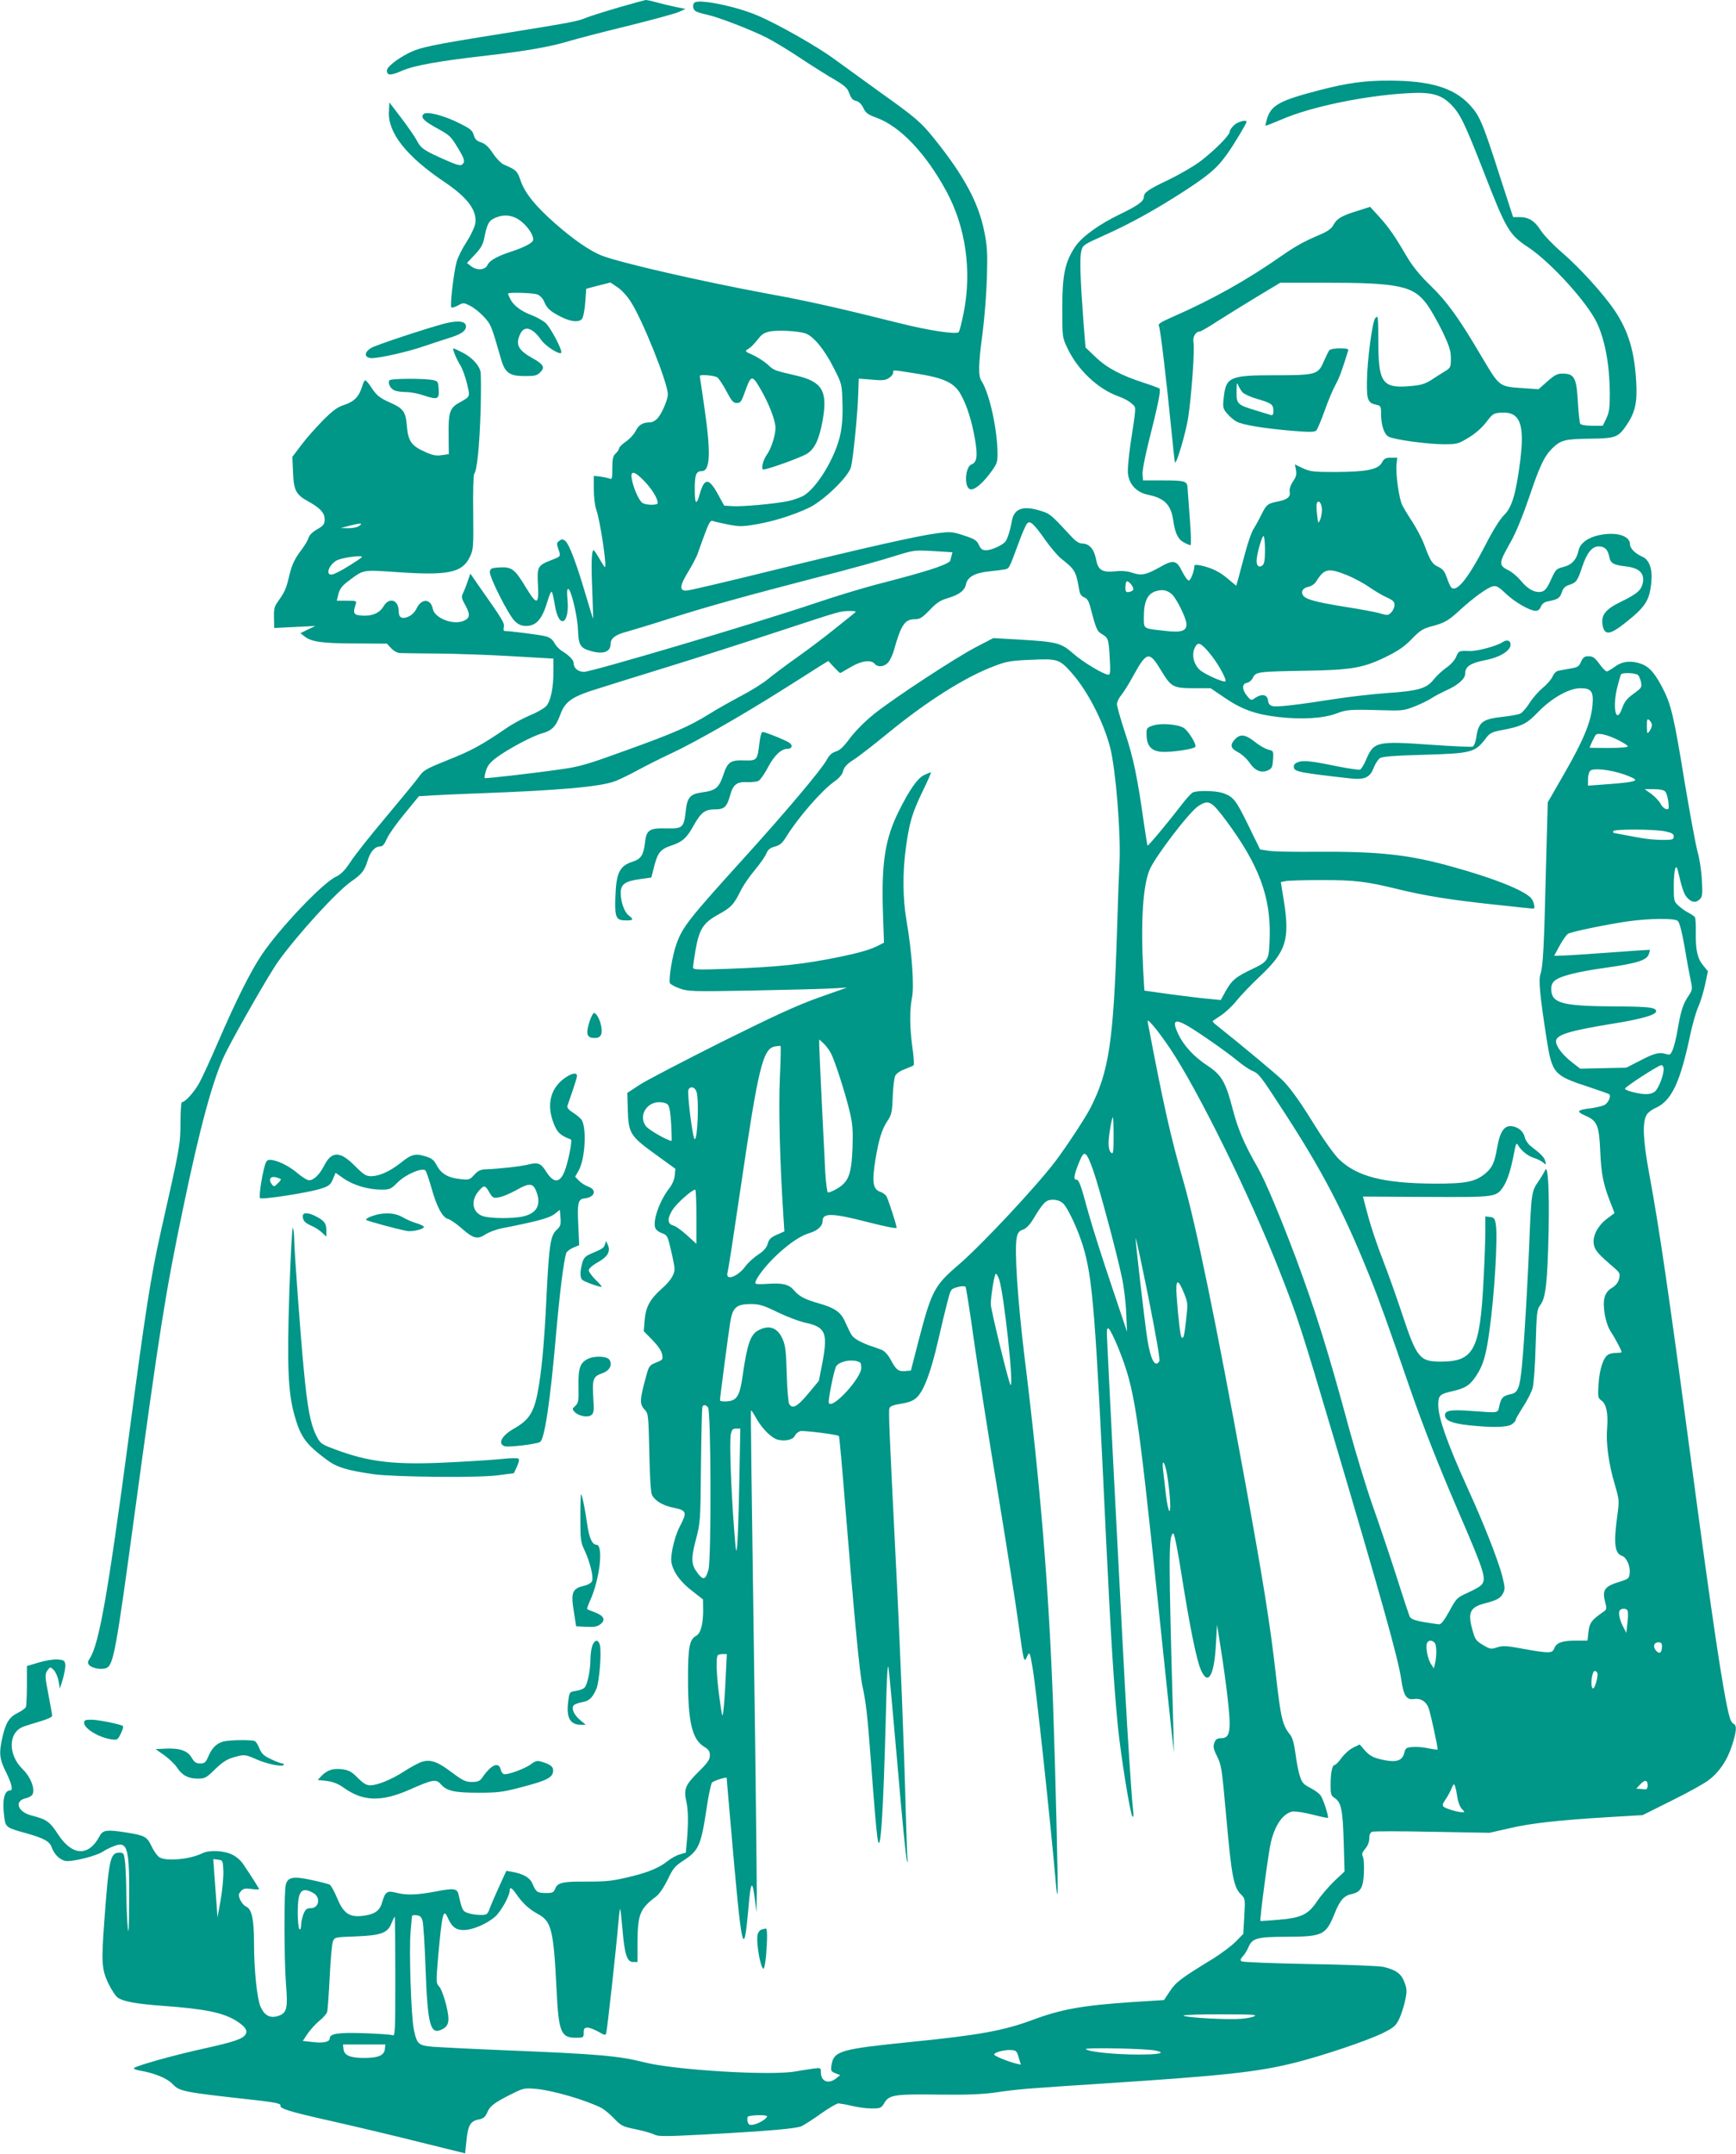 <?xml version="1.0" standalone="no"?>
<!DOCTYPE svg PUBLIC "-//W3C//DTD SVG 20010904//EN"
 "http://www.w3.org/TR/2001/REC-SVG-20010904/DTD/svg10.dtd">
<svg version="1.0" xmlns="http://www.w3.org/2000/svg"
 width="1032pt" height="1280pt" viewBox="0 0 1032 1280"
 preserveAspectRatio="xMidYMid meet">
<g transform="translate(0,1280) scale(0.1,-0.1)"
fill="#009688" stroke="none">
<path d="M3675 12755 c-82 -24 -166 -51 -187 -59 -53 -23 -87 -29 -503 -96
-415 -66 -487 -81 -555 -115 -71 -36 -130 -83 -130 -104 0 -31 23 -31 91 -1
71 31 215 57 504 90 227 26 377 52 485 85 47 14 203 55 348 90 145 36 282 73
305 83 l42 19 -60 12 c-33 7 -83 19 -112 27 -28 8 -57 14 -65 14 -7 -1 -80
-21 -163 -45z"/>
<path d="M4128 12784 c-14 -14 -8 -43 10 -52 9 -5 40 -14 68 -20 64 -14 257
-88 352 -136 39 -20 133 -76 207 -126 74 -49 165 -106 201 -126 42 -24 69 -46
76 -63 19 -48 25 -56 49 -61 15 -4 31 -20 41 -41 14 -30 27 -40 77 -58 141
-51 294 -211 416 -436 116 -213 153 -473 104 -723 -12 -59 -25 -111 -30 -116
-14 -15 -180 10 -354 54 -360 90 -542 131 -778 174 -400 74 -878 184 -990 227
-69 27 -169 96 -277 191 -119 105 -179 180 -205 254 -20 59 -26 64 -100 96
-16 7 -45 37 -65 67 -25 38 -46 57 -70 65 -26 8 -37 19 -44 44 -8 28 -21 38
-90 72 -91 45 -190 70 -208 52 -19 -19 0 -40 76 -82 83 -46 84 -47 132 -126
37 -62 40 -76 21 -92 -9 -8 -33 -2 -87 22 -138 60 -158 74 -181 119 -12 23
-54 84 -93 135 l-71 93 -3 -55 c-7 -125 105 -266 328 -416 141 -95 198 -172
185 -250 -4 -22 -27 -70 -51 -107 -25 -38 -51 -90 -59 -117 -17 -58 -41 -263
-32 -273 4 -3 22 2 40 12 32 17 34 17 73 -3 22 -11 59 -41 81 -65 42 -46 44
-51 100 -246 24 -87 51 -106 143 -106 59 0 73 3 92 23 29 28 19 47 -44 82 -87
48 -105 82 -76 144 24 54 73 40 125 -34 26 -37 107 -89 119 -77 11 11 -64 153
-94 179 -17 14 -53 34 -79 44 -61 22 -109 57 -128 94 -8 16 -15 31 -15 35 0 9
148 5 175 -5 15 -6 32 -24 40 -43 17 -40 36 -58 102 -91 59 -29 104 -33 123
-11 7 9 16 52 19 97 l6 82 72 19 72 18 40 -27 c23 -14 58 -52 78 -83 69 -103
223 -486 223 -554 0 -33 -36 -116 -62 -144 -12 -13 -31 -23 -42 -23 -44 0 -68
-14 -86 -49 -10 -21 -37 -50 -59 -65 -23 -16 -41 -34 -41 -41 0 -6 -9 -20 -20
-30 -16 -15 -20 -31 -20 -88 0 -62 -2 -68 -17 -61 -10 4 -35 9 -55 12 l-38 4
0 -80 c0 -45 6 -98 15 -122 23 -65 64 -340 51 -340 -3 0 -17 22 -33 50 -15 27
-31 50 -34 50 -13 0 -15 -85 -8 -245 3 -88 6 -161 5 -162 -1 -1 -21 64 -45
145 -54 183 -96 294 -119 316 -16 13 -21 14 -37 2 -16 -11 -16 -17 -7 -46 17
-47 17 -46 -34 -66 -88 -34 -92 -40 -86 -149 6 -122 -6 -124 -73 -14 -64 106
-83 121 -154 117 -49 -3 -56 -6 -59 -26 -4 -30 112 -260 149 -294 21 -20 40
-28 67 -28 61 1 95 40 127 148 10 34 21 59 25 55 4 -4 12 -39 18 -77 24 -152
91 -117 75 39 -4 35 -2 55 5 55 16 0 55 -159 58 -244 3 -89 14 -107 73 -124
76 -23 121 -7 121 42 0 33 30 55 97 72 32 9 155 46 273 84 201 64 439 130 825
230 247 63 411 109 515 142 91 28 100 29 208 23 l114 -7 -7 -27 c-4 -14 -7
-27 -8 -27 -36 -28 -147 -63 -442 -139 -77 -20 -239 -69 -360 -110 -368 -124
-1329 -408 -1374 -408 -36 1 -61 23 -61 53 0 18 -28 46 -72 73 -15 10 -34 30
-43 47 -10 20 -27 32 -53 39 -31 8 -209 31 -242 31 -6 0 -8 10 -5 23 6 23 -8
46 -145 240 l-54 78 -17 -49 c-9 -27 -22 -59 -28 -70 -9 -18 -7 -30 16 -70 30
-55 27 -77 -14 -93 -63 -24 -169 18 -180 72 -12 62 -67 64 -96 4 -11 -23 -29
-41 -50 -50 -38 -16 -57 -5 -57 32 0 69 -57 87 -91 28 -24 -40 -71 -59 -134
-53 -42 3 -48 15 -31 66 7 21 5 22 -52 22 l-60 0 10 41 c9 31 22 49 62 78 89
67 79 65 286 51 303 -21 387 -4 432 88 22 45 23 55 21 266 -2 121 1 224 6 230
17 21 31 161 38 372 3 116 3 222 -1 237 -9 39 -53 85 -107 112 -27 14 -51 25
-53 25 -9 0 17 -64 40 -100 12 -19 30 -68 40 -109 19 -82 21 -76 -44 -113 -58
-31 -67 -59 -65 -190 l1 -117 -42 -6 c-32 -5 -54 -1 -96 18 -84 37 -103 64
-111 152 -7 88 -20 107 -99 142 -64 28 -84 45 -116 96 -14 20 -28 37 -33 37
-4 0 -13 -17 -19 -39 -18 -58 -47 -88 -105 -107 -41 -13 -69 -34 -128 -93 -41
-42 -99 -107 -128 -146 l-53 -70 4 -92 c4 -107 17 -133 91 -173 70 -39 97 -68
97 -106 0 -29 -6 -37 -45 -60 -28 -16 -47 -35 -51 -51 -4 -14 -22 -44 -40 -68
-45 -60 -59 -89 -78 -171 -16 -66 -24 -83 -68 -145 -18 -26 -21 -42 -19 -107
l1 -44 123 6 122 6 -45 -21 -44 -22 23 -18 c41 -33 100 -42 298 -43 l193 -1
25 -27 c15 -16 37 -29 53 -29 15 -1 117 -2 227 -3 110 -1 309 -8 443 -16 l242
-14 0 -77 c0 -95 -15 -170 -41 -203 -10 -13 -54 -39 -96 -56 -43 -18 -108 -53
-145 -79 -145 -99 -207 -133 -344 -187 -129 -52 -146 -61 -172 -98 -16 -23
-105 -131 -197 -241 -93 -110 -188 -230 -212 -268 -34 -51 -55 -72 -87 -88
-78 -36 -337 -309 -440 -463 -67 -100 -153 -272 -258 -515 -44 -102 -95 -214
-114 -248 -31 -55 -83 -113 -103 -113 -4 0 -8 -55 -8 -122 -1 -132 -2 -139
-117 -648 -59 -264 -90 -459 -191 -1224 -125 -938 -176 -1227 -232 -1313 -12
-18 -13 -26 -3 -38 17 -20 77 -30 104 -17 40 18 57 110 161 877 155 1141 187
1343 291 1843 103 498 183 791 256 936 69 137 264 476 311 541 118 164 351
419 437 478 61 42 77 63 96 124 16 53 43 83 77 83 12 0 24 15 37 46 11 25 58
92 105 148 l85 104 97 6 c54 3 168 8 253 11 489 18 728 39 818 73 28 11 90 41
139 68 48 26 138 71 198 99 133 62 410 220 640 365 94 59 197 124 229 145 l60
37 33 -36 c19 -20 36 -36 37 -36 2 0 30 16 62 35 63 38 122 46 144 20 18 -22
56 -18 79 7 11 12 28 46 36 77 41 146 64 181 122 181 32 0 44 8 89 54 41 43
63 58 107 71 69 20 103 46 110 85 9 41 54 66 135 74 37 4 79 9 94 12 28 6 26
2 84 159 20 55 42 106 50 114 18 19 39 0 110 -101 30 -42 70 -89 89 -105 86
-68 91 -76 110 -186 4 -27 13 -40 30 -47 17 -6 27 -22 35 -52 35 -134 41 -149
70 -166 38 -22 41 -29 47 -144 5 -75 3 -98 -7 -98 -27 0 -154 76 -210 126 -71
63 -97 70 -320 83 l-155 9 -100 -52 c-122 -63 -487 -302 -609 -399 -54 -44
-109 -99 -142 -142 -38 -52 -61 -74 -85 -81 -23 -7 -39 -21 -54 -49 -28 -54
-245 -311 -475 -565 -347 -383 -384 -429 -420 -534 -23 -63 -46 -206 -38 -228
3 -7 29 -22 58 -32 49 -18 76 -19 414 -13 198 4 411 9 471 12 l110 6 -167 -59
c-129 -46 -262 -107 -580 -265 -227 -114 -446 -228 -486 -254 l-73 -48 3 -100
c4 -140 14 -156 163 -264 l120 -87 -4 -39 c-2 -24 -14 -53 -31 -75 -56 -71
-98 -185 -86 -233 3 -14 18 -27 40 -35 33 -12 35 -16 55 -103 12 -50 21 -99
21 -110 0 -34 -27 -75 -79 -120 -68 -61 -92 -106 -99 -185 l-5 -65 51 -52 c32
-33 54 -64 58 -85 6 -31 5 -33 -35 -49 -37 -15 -43 -21 -56 -67 -43 -156 -45
-179 -12 -214 21 -23 22 -32 27 -255 3 -159 9 -239 17 -254 21 -35 65 -61 131
-74 73 -15 77 -27 36 -105 -28 -50 -53 -146 -54 -200 0 -57 45 -127 120 -185
l69 -54 1 -65 c0 -82 -15 -137 -41 -151 -40 -21 -49 -67 -49 -253 0 -260 24
-362 95 -406 28 -17 35 -28 35 -52 0 -25 -13 -44 -69 -99 -76 -75 -87 -102
-72 -170 12 -51 14 -126 5 -232 l-7 -77 -35 -10 c-19 -5 -52 -23 -73 -40 -48
-38 -110 -65 -207 -89 -122 -30 -150 -33 -280 -33 -137 1 -168 -6 -182 -43 -8
-21 -16 -25 -52 -25 -53 0 -62 6 -81 52 -16 39 -52 61 -122 74 l-35 6 -38 -83
c-21 -46 -47 -105 -57 -131 -17 -47 -19 -48 -60 -48 -23 0 -56 5 -73 11 -32
11 -35 17 -56 110 -8 37 -29 39 -137 18 -112 -21 -173 -23 -234 -7 -54 14 -65
6 -84 -59 -14 -50 -46 -71 -119 -79 -76 -8 -110 16 -147 104 -17 41 -37 77
-45 82 -8 4 -58 17 -110 28 -106 23 -139 17 -151 -28 -11 -38 -10 -449 1 -590
12 -146 5 -173 -45 -190 -49 -16 -82 1 -106 54 -21 49 -39 217 -39 383 0 135
-13 197 -46 212 -21 9 -44 46 -44 71 0 5 7 16 16 25 12 12 27 14 60 9 24 -3
44 -4 44 -1 0 5 -44 75 -95 150 -15 22 -43 46 -68 57 -49 23 -136 26 -175 6
-73 -36 -215 -49 -255 -23 -12 8 -33 37 -46 65 -27 57 -39 64 -151 82 -115 18
-139 15 -158 -22 -66 -124 -164 -118 -249 14 -47 72 -66 86 -156 109 -82 21
-104 86 -35 102 22 5 40 16 43 27 12 37 -15 102 -60 146 -88 85 -87 217 2 252
15 6 61 20 101 32 39 11 72 26 72 33 0 7 -9 58 -20 115 -24 123 -24 133 -6
158 15 19 15 19 36 -1 11 -12 24 -41 28 -65 l8 -45 18 58 c9 33 16 71 14 85
-3 24 -8 27 -45 30 -23 2 -74 -6 -113 -18 l-70 -21 0 -114 c0 -62 -3 -120 -6
-129 -3 -8 -25 -24 -48 -35 -50 -25 -71 -57 -91 -142 -22 -97 -19 -131 20
-209 34 -68 44 -110 26 -110 -37 0 -49 -59 -35 -164 8 -55 14 -59 128 -90 107
-30 142 -49 154 -86 16 -45 56 -80 92 -80 53 0 173 32 210 55 19 13 52 29 73
36 76 27 87 -16 85 -326 -1 -156 -3 -209 -8 -165 -4 36 -8 124 -9 196 0 72 -4
159 -7 193 -7 59 -8 61 -35 61 -53 0 -62 -37 -89 -409 -18 -242 -15 -286 24
-368 19 -39 45 -78 58 -86 35 -22 109 -36 263 -47 256 -19 359 -40 439 -89 52
-33 69 -56 57 -79 -15 -28 -66 -46 -252 -87 -174 -38 -398 -101 -412 -115 -5
-4 10 -11 34 -15 88 -15 163 -46 195 -80 42 -44 60 -48 487 -95 123 -14 158
-21 154 -33 -5 -18 57 -37 298 -91 138 -31 374 -87 525 -125 l275 -68 8 76 c9
91 24 116 72 125 29 6 39 14 51 41 16 39 42 59 144 110 72 36 77 37 148 31 98
-9 291 -65 385 -112 18 -9 52 -37 77 -63 42 -44 51 -49 130 -65 47 -10 97 -24
111 -32 22 -11 68 -11 295 1 389 21 544 35 578 49 17 8 69 41 116 75 47 33 94
61 105 61 11 -1 47 -7 80 -15 33 -8 85 -15 117 -15 53 0 57 2 76 34 28 47 63
52 334 48 150 -2 248 2 320 12 153 22 174 23 678 56 689 45 890 67 1105 121
162 40 435 132 526 177 64 32 77 43 96 82 12 25 28 74 36 110 12 58 11 70 -4
110 -19 51 -51 74 -125 91 -27 6 -224 14 -439 17 -214 4 -396 11 -403 16 -11
6 -9 12 6 30 11 11 27 37 35 57 21 50 53 59 221 59 221 1 238 9 291 141 31 77
55 104 101 113 53 12 68 38 72 126 2 43 -1 86 -6 96 -8 14 -5 25 14 47 15 18
24 41 24 62 0 22 6 35 17 39 10 4 171 4 358 0 l340 -6 114 26 c129 31 297 49
591 67 l205 12 170 85 c94 46 191 100 217 119 66 48 116 121 144 209 28 86 30
122 9 130 -8 3 -19 22 -24 43 -36 132 -103 582 -226 1506 -133 999 -190 1391
-251 1720 -37 201 -42 307 -14 352 8 12 31 30 53 39 95 43 147 155 207 444 13
58 33 128 45 155 13 28 31 87 41 132 l17 81 -26 32 c-36 42 -47 92 -46 192 1
47 -1 90 -5 97 -4 6 -22 18 -39 27 -18 9 -44 28 -59 42 -27 24 -28 30 -28 116
0 97 13 143 25 90 24 -104 36 -139 56 -160 26 -28 51 -31 75 -7 14 14 16 31
11 112 -2 53 -14 130 -26 171 -11 41 -45 226 -76 410 -65 400 -81 467 -137
572 -49 91 -81 123 -141 139 -54 14 -99 6 -140 -25 -19 -14 -39 -26 -45 -26
-6 0 -24 17 -39 38 -35 47 -42 52 -74 52 -19 0 -29 -8 -40 -32 -12 -29 -21
-34 -64 -41 -27 -5 -60 -11 -71 -13 -12 -2 -27 -17 -34 -34 -7 -16 -32 -46
-57 -66 -25 -21 -61 -61 -79 -90 -19 -30 -43 -58 -55 -64 -11 -6 -59 -15 -106
-20 -120 -13 -144 -31 -157 -123 -4 -27 -14 -51 -21 -54 -8 -3 -119 2 -248 11
-326 23 -340 19 -387 -91 -12 -28 -28 -54 -35 -57 -7 -2 -64 6 -126 18 -165
34 -211 39 -242 27 -21 -8 -28 -17 -25 -33 3 -24 42 -31 335 -64 86 -9 117 5
139 63 10 25 27 51 38 58 15 9 89 15 244 19 307 9 320 12 390 105 18 23 35 32
80 40 131 25 156 37 228 112 82 83 182 139 250 139 64 0 78 -19 71 -100 -8
-98 -54 -210 -166 -404 l-100 -174 -11 -403 c-11 -458 -17 -571 -32 -616 -13
-35 -4 -129 37 -392 32 -201 42 -213 251 -281 63 -21 117 -40 121 -43 12 -13
-8 -54 -31 -65 -14 -6 -49 -14 -78 -18 -83 -10 -90 -19 -36 -43 73 -31 84 -57
91 -214 6 -135 18 -195 61 -304 l24 -62 -44 -33 c-56 -42 -89 -105 -79 -154 6
-35 27 -58 124 -141 30 -26 33 -33 26 -62 -5 -22 -18 -39 -40 -53 -47 -27 -59
-70 -46 -154 6 -39 20 -82 34 -103 25 -38 67 -116 67 -126 0 -3 -14 -5 -31 -5
-17 0 -38 -4 -48 -10 -29 -15 -53 -88 -58 -176 -5 -75 -4 -82 17 -97 29 -20
41 -77 34 -163 -8 -89 9 -213 45 -334 27 -93 28 -97 15 -190 -22 -163 -15
-222 28 -236 26 -8 50 -59 46 -101 -3 -34 -5 -36 -66 -55 -81 -25 -98 -47 -81
-114 12 -45 11 -49 -10 -63 -69 -48 -82 -65 -88 -118 l-6 -53 -68 0 c-83 0
-116 -12 -129 -45 -12 -31 -27 -32 -183 -4 -102 19 -124 20 -157 9 -36 -12
-42 -11 -84 14 -39 23 -47 33 -60 80 -33 111 -19 144 69 167 71 18 96 31 110
60 13 24 12 36 -4 101 -25 96 -109 311 -206 523 -121 267 -175 419 -175 496 0
54 9 64 74 79 86 19 113 36 151 93 42 63 59 120 79 267 30 208 51 566 38 635
-6 34 -11 40 -35 43 l-27 3 0 -89 c0 -49 -5 -181 -11 -292 -21 -413 -57 -481
-253 -482 -127 0 -144 22 -231 284 -30 91 -81 235 -114 320 -33 84 -73 203
-89 265 l-30 112 376 -2 c417 -2 416 -2 459 61 24 36 45 101 64 202 10 54 14
61 23 45 19 -33 57 -64 94 -76 21 -6 45 -19 56 -28 18 -15 18 -15 12 9 -7 24
-22 39 -85 88 -16 12 -32 35 -36 51 -7 32 -29 55 -62 65 -56 17 -85 -19 -104
-130 -14 -82 -28 -113 -68 -147 -61 -51 -119 -62 -311 -61 -297 2 -455 43
-560 145 -25 24 -84 105 -130 179 -96 155 -148 229 -199 284 -28 30 -249 214
-405 338 -11 9 -19 18 -16 21 3 2 27 18 53 36 26 18 66 56 88 84 23 29 85 94
139 145 155 146 178 217 143 444 l-19 116 29 6 c16 3 113 6 216 6 195 0 263
-8 451 -54 163 -40 315 -64 567 -91 128 -14 235 -25 238 -25 15 0 2 49 -17 67
-51 47 -220 114 -450 178 -270 77 -447 96 -838 93 -118 -1 -238 1 -267 6 l-52
8 -69 141 c-74 152 -89 171 -149 193 -45 16 -156 18 -183 4 -10 -6 -40 -38
-66 -73 -72 -94 -198 -246 -202 -242 -2 1 -12 65 -23 141 -37 263 -61 379
-110 527 -27 82 -49 159 -49 172 0 13 11 37 25 53 14 17 46 68 71 114 82 149
96 151 168 31 59 -97 70 -103 201 -103 l92 0 84 -57 c103 -70 183 -98 318
-114 140 -16 270 -8 346 21 62 24 82 25 290 19 102 -3 115 -1 180 25 39 16 82
37 97 48 15 10 53 30 85 45 70 31 113 69 113 99 0 43 30 63 119 81 89 17 151
56 151 93 0 25 -24 31 -49 13 -33 -22 -151 -54 -196 -52 -61 3 -64 1 -79 -35
-8 -19 -33 -47 -58 -64 -23 -16 -58 -48 -76 -71 -42 -53 -91 -67 -282 -80 -80
-6 -217 -21 -305 -35 -224 -35 -343 -49 -370 -42 -17 4 -25 14 -27 34 -4 34
-35 41 -74 16 -26 -18 -27 -18 -50 10 -31 36 -32 73 -2 78 13 2 29 15 36 30
17 36 29 37 307 42 276 4 349 16 485 83 72 35 109 61 152 105 48 50 67 62 115
75 78 20 105 35 171 97 81 74 163 133 194 141 23 6 35 0 80 -43 55 -52 143
-102 178 -102 13 0 24 9 30 25 6 15 20 27 37 30 64 13 76 20 87 54 8 25 20 37
41 44 46 15 52 23 80 106 28 85 59 124 99 124 35 0 54 -19 62 -59 8 -42 24
-51 100 -60 77 -9 109 -39 101 -92 -8 -48 -31 -69 -129 -117 -96 -46 -123 -82
-110 -145 12 -57 44 -52 133 18 123 98 145 133 156 245 7 77 -13 131 -54 149
-42 18 -73 49 -73 73 0 52 -82 76 -183 55 -65 -13 -113 -48 -122 -88 -12 -57
-40 -88 -90 -101 -44 -11 -47 -15 -75 -76 -22 -49 -35 -66 -55 -71 -38 -9 -81
13 -122 63 -20 24 -53 53 -74 63 -62 32 -61 41 12 170 30 53 71 153 109 264
63 187 89 242 136 290 52 51 75 57 223 59 155 2 170 7 220 80 51 75 65 134 58
255 -10 184 -47 305 -127 425 -68 101 -211 258 -317 349 -50 43 -105 100 -123
128 -37 58 -72 80 -127 80 l-38 0 -74 228 c-109 340 -125 377 -188 443 -93 98
-232 139 -468 140 -149 1 -252 -13 -422 -57 -235 -61 -286 -88 -311 -170 -6
-21 -10 -39 -9 -41 2 -1 46 16 98 38 169 74 492 141 744 155 143 9 202 -7 262
-68 54 -55 81 -112 191 -393 136 -350 153 -379 265 -453 135 -89 356 -332 412
-454 48 -105 74 -252 75 -417 0 -86 -4 -112 -21 -148 l-21 -43 -63 0 c-38 0
-67 5 -71 12 -4 6 -10 64 -14 129 -8 145 -21 169 -92 169 -30 0 -47 -9 -89
-46 l-53 -47 -85 6 c-151 10 -144 5 -251 184 -139 236 -206 328 -305 425 -63
60 -106 114 -140 170 -75 129 -110 178 -167 241 l-53 58 -78 -25 c-92 -28
-121 -46 -141 -84 -10 -20 -34 -37 -78 -56 -93 -39 -145 -68 -223 -122 -208
-146 -415 -262 -647 -364 -82 -36 -96 -45 -88 -59 8 -17 42 -297 76 -641 9
-91 17 -166 19 -168 10 -10 66 183 79 270 20 136 39 403 31 444 -6 32 13 64
37 64 6 0 52 26 102 59 50 32 155 97 234 145 l143 86 258 0 c447 0 533 -18
614 -129 23 -31 64 -104 92 -161 41 -86 50 -115 50 -159 0 -52 -2 -57 -33 -76
-18 -11 -55 -34 -82 -52 -41 -26 -63 -32 -133 -38 -154 -13 -181 22 -183 235
-1 189 -1 187 -18 170 -18 -19 -49 -253 -50 -381 -1 -106 6 -124 55 -134 27
-6 29 -10 29 -53 0 -66 17 -120 43 -136 29 -18 231 -46 332 -46 75 0 84 2 145
39 40 24 80 59 105 92 39 51 44 54 91 57 110 6 139 -67 111 -288 -25 -195 -49
-276 -96 -321 -23 -23 -66 -90 -109 -175 -105 -203 -173 -287 -205 -255 -5 5
-17 32 -26 58 -13 37 -23 51 -50 64 -37 17 -48 34 -85 134 -14 37 -46 97 -70
134 -24 36 -51 81 -60 99 -19 37 -40 185 -34 243 l4 39 -38 0 c-31 0 -40 -5
-53 -29 -21 -41 -92 -55 -275 -56 -130 0 -150 2 -194 22 l-48 23 6 -33 c5 -26
1 -42 -18 -69 -15 -22 -22 -45 -19 -60 6 -31 -15 -48 -74 -59 -57 -11 -66 -19
-94 -77 -13 -26 -33 -63 -45 -82 -13 -19 -37 -87 -53 -150 -17 -63 -36 -132
-41 -153 l-11 -38 -49 41 c-51 43 -94 64 -159 79 -29 6 -41 6 -41 -3 0 -29
-22 -86 -33 -86 -7 0 -25 25 -40 55 -32 67 -53 70 -133 24 -80 -45 -109 -51
-162 -33 -30 10 -63 13 -101 9 -80 -8 -103 6 -116 74 -11 58 -40 91 -82 91
-16 0 -37 13 -57 34 -129 139 -132 142 -185 159 -109 35 -163 16 -176 -60 -9
-53 -26 -106 -38 -121 -17 -22 -84 -52 -115 -52 -22 0 -31 7 -43 32 -12 27
-25 35 -89 56 -70 23 -80 23 -160 13 -115 -15 -444 -89 -999 -226 -255 -63
-477 -115 -492 -115 -42 0 -38 31 15 117 24 40 50 89 56 110 7 21 26 73 42
116 24 64 33 77 46 71 10 -4 50 -13 91 -21 66 -13 85 -13 165 1 106 18 223 55
316 99 88 43 234 184 249 242 13 50 40 322 43 437 l3 88 77 -6 c63 -6 82 -4
103 10 14 9 25 23 25 31 0 18 -14 19 138 -5 165 -26 226 -55 264 -125 36 -64
65 -156 84 -265 17 -99 12 -138 -21 -150 -37 -14 -45 -133 -9 -147 23 -8 67
26 117 91 43 57 47 68 47 117 0 144 -48 364 -96 436 -19 30 -18 100 7 283 11
85 23 234 26 330 4 154 2 188 -17 280 -34 167 -121 328 -293 542 -83 104 -112
128 -332 285 -93 67 -212 153 -264 191 -101 75 -339 210 -460 261 -130 55
-350 99 -373 75z m-1071 -1275 c51 -19 113 -92 113 -133 0 -18 -51 -45 -130
-71 -83 -27 -130 -53 -142 -80 -14 -31 -65 -34 -99 -6 l-23 18 47 50 c37 39
49 61 57 104 16 79 26 98 63 114 39 17 76 19 114 4z m1730 -690 c47 -15 114
-95 169 -205 49 -96 49 -97 52 -208 3 -74 -2 -136 -12 -186 -29 -139 -144
-328 -225 -369 -20 -10 -58 -23 -86 -29 -76 -16 -274 -34 -330 -30 l-50 3 -35
64 c-56 103 -82 104 -111 3 -19 -69 -29 -59 -29 30 0 86 8 108 41 108 52 0 56
109 15 388 -14 96 -26 176 -26 178 0 10 88 3 104 -9 10 -7 34 -44 55 -83 30
-57 40 -69 61 -69 22 0 28 9 48 65 36 103 43 104 91 21 51 -86 91 -190 91
-234 0 -44 -25 -122 -50 -157 -24 -33 -38 -90 -22 -90 27 0 224 71 260 94 46
29 73 88 93 201 30 173 -4 228 -162 264 -130 30 -127 29 -168 67 -21 18 -60
43 -87 55 -44 19 -47 22 -30 33 21 12 34 26 70 70 16 21 35 31 67 37 51 8 160
2 206 -12z m-954 -881 c45 -48 77 -101 77 -128 0 -13 -65 -13 -89 0 -21 11
-55 87 -65 143 -10 54 16 49 77 -15z m4025 -159 c2 -19 -3 -48 -9 -65 -13 -29
-13 -29 -19 26 -4 30 -5 61 -2 68 8 24 27 6 30 -29z m-5722 -104 c-12 -9 -39
-14 -65 -14 l-46 1 50 13 c70 18 85 18 61 0z m5384 -144 c0 -57 -4 -82 -15
-91 -19 -16 -35 -4 -35 26 0 39 33 154 42 148 4 -3 8 -40 8 -83z m-5371 -44
c-22 -18 -103 -69 -138 -86 -30 -16 -47 -19 -54 -12 -15 15 6 56 40 78 30 20
175 38 152 20z m5861 -106 c40 -17 99 -48 131 -71 32 -22 79 -50 104 -61 36
-16 45 -25 45 -44 0 -14 -9 -34 -20 -45 -18 -18 -22 -18 -67 -5 -26 8 -120 25
-209 39 -173 28 -232 44 -248 68 -14 23 -1 44 33 51 18 4 37 17 47 34 47 75
72 79 184 34z m-1273 -85 c-2 -6 -13 -12 -25 -14 -18 -3 -22 2 -22 26 0 16 3
32 7 36 10 9 45 -33 40 -48z m230 -28 c27 -25 84 -139 86 -175 3 -43 -31 -54
-128 -42 -134 15 -125 9 -125 87 0 86 22 133 69 148 41 13 68 8 98 -18z
m-1887 -111 c-9 -7 -61 -49 -116 -93 -55 -45 -156 -121 -225 -170 -68 -48
-146 -107 -174 -130 -27 -23 -99 -68 -160 -100 -60 -32 -146 -80 -190 -108
-116 -72 -209 -113 -495 -216 -220 -80 -272 -96 -380 -111 -165 -24 -454 -57
-459 -53 -2 2 1 22 8 44 9 30 25 50 64 79 68 50 210 126 267 142 61 17 84 40
110 110 29 81 69 109 229 158 69 22 259 81 421 131 162 50 450 142 640 205
390 128 369 122 430 124 37 0 42 -2 30 -12z m2125 -257 c44 -57 88 -140 80
-149 -10 -9 -129 44 -155 70 -41 41 -49 106 -17 146 14 19 40 0 92 -67z m-836
-97 c95 -106 191 -292 231 -447 33 -131 64 -512 55 -685 -3 -53 -10 -240 -15
-416 -21 -646 -48 -824 -157 -1038 -30 -59 -145 -234 -211 -321 -117 -153
-437 -495 -572 -611 -147 -126 -162 -156 -240 -455 l-45 -175 -33 -3 c-41 -4
-55 7 -88 69 -16 29 -37 51 -53 57 -14 6 -48 18 -76 27 -27 10 -61 26 -75 36
-26 17 -30 24 -69 110 -24 52 -62 78 -156 104 -82 24 -115 41 -145 77 -31 36
-69 45 -161 38 -45 -3 -69 -2 -69 5 0 24 61 104 125 164 78 73 143 117 197
133 48 14 78 42 78 72 0 49 57 48 273 -8 102 -26 167 -39 167 -32 0 15 -48
164 -60 186 -5 10 -23 23 -39 28 -42 15 -48 59 -27 190 21 124 38 181 74 234
22 34 26 52 29 141 2 56 9 112 15 124 6 13 31 30 57 39 25 10 49 20 52 23 4 3
1 51 -7 106 -17 124 -17 224 -2 299 13 68 -1 269 -33 454 -23 135 -24 286 -4
432 20 150 38 210 100 338 30 61 52 112 49 112 -3 0 -21 -7 -40 -16 -39 -18
-88 -88 -150 -213 -83 -166 -105 -308 -95 -610 l6 -173 -29 -15 c-50 -26 -108
-43 -226 -68 -228 -47 -374 -62 -683 -73 -178 -6 -197 -5 -197 9 0 9 7 56 15
105 22 123 46 160 135 209 76 42 92 58 135 145 15 30 52 84 82 119 29 35 60
78 68 97 10 25 22 35 52 43 30 8 44 21 67 58 70 114 210 274 284 327 31 22 49
42 54 64 7 24 23 42 61 66 29 18 120 89 202 156 234 192 463 337 637 402 73
28 100 32 218 37 157 7 167 4 239 -76z m3370 -16 c6 -8 14 -27 17 -44 5 -27 1
-33 -45 -66 -39 -28 -54 -47 -68 -86 -37 -104 -60 7 -27 132 9 34 18 65 20 69
9 13 91 9 103 -5z m81 -296 c0 -10 -7 -26 -15 -37 -13 -18 -14 -15 -15 30 0
42 2 47 15 36 8 -7 15 -20 15 -29z m-203 -88 c31 -15 58 -32 60 -38 2 -6 -40
-10 -112 -10 -63 0 -115 1 -115 1 0 7 30 71 37 77 13 14 68 1 130 -30z m37
-205 c37 -13 68 -27 67 -33 0 -10 -54 -18 -198 -28 l-83 -6 0 37 c0 21 6 44
13 51 17 18 116 8 201 -21z m246 -103 c7 -8 15 -36 18 -61 4 -41 3 -46 -14
-42 -10 2 -25 16 -32 31 -8 15 -32 41 -54 58 l-41 29 55 0 c37 0 60 -5 68 -15z
m-2611 -172 c194 -261 266 -453 259 -692 -4 -139 -6 -143 -106 -191 -95 -45
-119 -65 -154 -127 l-31 -56 -71 7 c-39 3 -141 16 -227 27 l-156 22 -7 120
c-15 289 -2 504 38 598 34 80 237 345 290 379 61 39 77 31 165 -87z m2611 -64
c39 -8 50 -15 50 -30 0 -15 -7 -19 -32 -20 -73 -2 -128 3 -223 22 -55 10 -101
19 -102 19 -2 0 -3 5 -3 10 0 14 245 13 310 -1z m73 -531 c11 -9 24 -58 42
-158 13 -80 30 -169 36 -198 11 -48 10 -55 -13 -90 -33 -49 -45 -86 -64 -195
-8 -50 -22 -106 -30 -125 -12 -29 -17 -33 -36 -27 -43 14 -71 7 -156 -37 l-84
-43 -137 -3 -137 -3 -53 41 c-54 43 -91 92 -91 122 0 38 77 62 335 104 175 28
260 53 260 74 0 23 -41 28 -250 29 -301 2 -367 18 -373 94 -2 25 3 42 17 56
29 29 134 56 308 80 184 26 241 44 254 79 5 13 8 26 7 27 -2 1 -111 -6 -243
-16 -132 -10 -259 -18 -283 -18 l-43 -1 33 61 c18 33 41 65 50 70 23 13 239
57 358 74 126 17 271 19 293 3z m-3018 -758 c167 -249 477 -878 652 -1325 105
-266 129 -340 313 -960 295 -995 393 -1345 410 -1466 14 -96 31 -123 75 -116
39 6 72 -13 87 -52 12 -30 58 -244 54 -248 -2 -2 -26 1 -54 7 -27 6 -69 10
-93 8 -39 -3 -44 -6 -51 -36 -12 -44 -44 -56 -114 -43 -68 13 -92 25 -125 64
l-26 30 -39 -19 c-21 -10 -52 -38 -69 -61 -16 -23 -35 -42 -41 -42 -15 -1 -24
-48 -24 -122 0 -51 3 -61 24 -74 39 -26 48 -68 54 -258 l5 -179 -60 -56 c-33
-32 -79 -85 -101 -118 -55 -82 -94 -101 -232 -113 -58 -5 -106 -8 -107 -7 -6
5 49 418 62 468 26 105 71 168 126 182 15 3 66 -4 118 -17 50 -13 93 -22 95
-20 6 6 -26 107 -42 131 -8 13 -37 34 -63 47 -41 21 -49 31 -62 72 -9 26 -20
86 -26 133 -8 58 -17 93 -31 110 -46 57 -56 98 -85 355 -34 299 -74 552 -190
1187 -166 909 -286 1492 -360 1748 -77 268 -118 452 -211 940 -4 22 -1 21 31
-15 20 -22 65 -83 100 -135z m104 134 c70 -41 229 -152 295 -206 32 -27 73
-55 91 -62 38 -16 49 -30 173 -221 239 -365 369 -614 524 -1000 57 -141 107
-281 243 -675 78 -224 166 -448 292 -740 151 -350 163 -389 125 -423 -9 -9
-45 -28 -80 -44 -60 -27 -65 -32 -106 -108 -33 -59 -49 -79 -63 -78 -129 17
-165 27 -173 47 -5 11 -42 122 -81 246 -40 124 -103 311 -140 415 -37 105 -99
309 -139 455 -124 458 -198 695 -315 1010 -96 255 -183 462 -228 541 -78 135
-118 228 -148 344 -42 164 -67 207 -151 262 -82 54 -142 120 -175 190 -36 78
-21 91 56 47z m-2119 -164 c25 -49 85 -237 111 -345 18 -75 20 -111 17 -215
-6 -158 -23 -204 -92 -244 -25 -15 -50 -25 -55 -22 -4 3 -11 56 -15 118 -8
147 -36 724 -36 762 l0 29 26 -24 c14 -13 34 -40 44 -59z m-304 -147 c-8 -172
0 -502 21 -819 l6 -92 -45 -20 c-35 -15 -46 -26 -54 -53 -7 -24 -23 -43 -57
-65 -27 -18 -61 -49 -77 -71 -43 -59 -115 -86 -106 -40 9 39 34 204 81 522
103 701 130 812 201 826 16 3 31 4 34 3 3 -1 1 -87 -4 -191z m5254 54 c0 -37
-29 -113 -51 -133 -13 -11 -33 -17 -60 -16 -47 2 -119 22 -119 32 0 11 200
140 216 140 8 0 14 -10 14 -23z m-5749 -137 c15 -53 6 -280 -11 -280 -12 0
-47 278 -37 295 12 23 40 14 48 -15z m-170 -76 c9 -11 16 -53 19 -116 3 -54 4
-98 2 -98 -21 0 -134 64 -151 86 -47 59 0 144 78 144 24 0 44 -6 52 -16z
m2649 -185 c0 -98 -2 -110 -15 -99 -9 7 -15 29 -15 55 0 41 19 155 26 155 2 0
4 -50 4 -111z m-122 -202 c34 -95 142 -496 172 -642 12 -55 23 -149 25 -210
l5 -110 -94 280 c-52 154 -113 345 -135 425 -49 180 -57 200 -75 200 -17 0 -8
40 25 117 25 59 38 49 77 -60z m-2358 -278 l0 -161 -56 51 c-31 28 -66 54 -79
57 -37 9 -40 39 -10 89 22 39 117 124 138 125 4 0 7 -72 7 -161z m2180 79 c28
-26 89 -157 118 -253 58 -191 74 -393 137 -1735 28 -580 47 -881 70 -1115 19
-188 74 -527 87 -540 6 -7 8 5 4 35 -5 43 -15 176 -36 515 -11 185 -37 675
-80 1510 -16 325 -33 649 -36 720 -6 117 -6 129 9 117 8 -7 33 -59 56 -115 97
-244 113 -349 236 -1521 36 -342 71 -679 79 -751 l15 -130 -4 155 c-29 1022
-29 1137 0 1147 6 2 27 -103 49 -245 49 -309 89 -508 115 -566 42 -97 79 -36
89 148 l7 121 23 -146 c30 -189 51 -370 52 -437 0 -69 -12 -92 -51 -92 -23 0
-32 -6 -40 -27 -8 -22 -6 -36 15 -78 28 -58 29 -66 56 -365 31 -348 44 -418
88 -459 24 -24 25 -27 19 -129 l-6 -105 -45 -46 c-25 -25 -85 -70 -133 -100
-196 -120 -222 -140 -258 -194 l-35 -53 -189 -12 c-296 -20 -422 -42 -598
-108 -168 -62 -316 -89 -718 -129 -422 -43 -458 -53 -472 -138 -5 -33 -3 -37
23 -48 l29 -11 -24 -19 c-45 -37 -91 -19 -91 34 0 29 -1 29 -42 24 -24 -3 -72
-11 -108 -17 -144 -27 -721 8 -900 54 -150 38 -270 49 -815 71 -198 8 -395 18
-438 21 -90 8 -98 14 -117 104 -16 76 -29 477 -19 580 4 47 8 89 8 93 1 5 13
7 28 5 20 -2 29 -11 35 -33 5 -16 13 -145 18 -285 12 -332 28 -393 94 -362 46
21 52 51 28 149 -12 47 -30 96 -41 107 -19 20 -19 26 -6 180 23 254 31 289 57
229 23 -53 48 -73 94 -73 53 0 137 36 187 79 35 31 87 124 87 155 0 25 13 18
40 -21 37 -54 75 -89 130 -119 79 -43 91 -94 109 -454 12 -246 26 -280 113
-280 47 0 48 1 48 30 0 24 4 30 23 30 12 0 41 -11 64 -24 38 -22 43 -23 47 -8
6 20 62 528 72 655 4 48 9 86 11 83 2 -2 8 -59 14 -126 12 -145 27 -190 63
-190 l26 0 0 105 c0 178 13 211 110 284 20 15 46 54 69 100 31 66 43 81 94
114 92 60 104 89 138 312 11 77 26 145 32 152 12 11 87 35 87 27 0 -2 11 -133
25 -291 65 -751 76 -803 105 -474 13 154 23 164 38 41 l9 -75 2 115 c0 64 -4
444 -9 845 -25 1772 -28 2020 -25 2023 2 2 17 -21 34 -52 35 -60 88 -112 125
-122 44 -11 90 0 101 23 5 12 20 24 32 28 21 5 221 -20 230 -29 3 -2 20 -190
38 -418 53 -655 85 -988 101 -1063 22 -99 31 -181 49 -420 20 -266 33 -428 41
-485 18 -130 35 132 51 755 4 192 10 284 15 255 4 -25 28 -288 54 -585 25
-297 50 -549 55 -560 7 -17 8 -16 4 5 -2 14 -6 133 -10 265 -10 398 -34 1012
-61 1535 -37 737 -42 859 -37 879 3 14 21 21 70 29 49 8 73 18 94 38 41 40 82
147 124 329 20 88 46 195 57 237 20 77 20 78 60 89 22 6 44 7 48 2 3 -4 26
-145 49 -313 24 -168 87 -574 142 -903 54 -329 110 -684 124 -790 30 -223 33
-233 50 -193 15 35 18 29 34 -69 21 -124 103 -884 137 -1268 3 -43 8 -76 11
-73 5 5 -12 710 -27 1136 -26 692 -75 1294 -171 2069 -39 323 -59 620 -45 695
6 29 13 40 36 48 19 6 41 28 61 61 62 103 77 117 118 117 24 0 45 -7 61 -22z
m572 -937 c-25 -43 -52 8 -72 134 -16 106 -70 572 -69 597 0 13 34 -143 75
-347 46 -230 71 -375 66 -384z m-952 485 c29 -90 89 -646 67 -626 -10 9 -117
448 -117 479 0 51 22 181 30 181 5 0 13 -15 20 -34z m1099 -82 c23 -57 23 -63
12 -158 -11 -98 -15 -115 -27 -103 -7 6 -20 114 -29 241 -8 106 7 113 44 20z
m-2415 -113 c56 -27 128 -54 161 -61 122 -26 137 -59 105 -233 l-22 -113 -64
-77 c-66 -79 -95 -93 -113 -59 -5 10 -12 91 -14 179 -4 132 -8 168 -25 206
-30 67 -79 85 -142 52 -49 -25 -68 -82 -95 -269 -17 -122 -34 -150 -93 -154
-23 -2 -42 1 -42 6 0 16 50 397 61 464 14 88 36 108 122 108 52 0 75 -7 161
-49z m489 -298 c4 -2 7 -17 7 -32 0 -62 -176 -252 -193 -208 -5 14 28 181 42
214 16 34 103 50 144 26z m-904 -267 c18 -22 20 -894 3 -963 -16 -59 -30 -66
-61 -27 -42 54 -45 84 -15 201 28 106 28 115 31 443 2 184 6 341 8 348 6 16
20 15 34 -2z m186 -438 c-3 -172 -9 -342 -12 -378 -6 -60 -8 -52 -19 95 -18
230 -28 515 -20 558 6 31 11 37 32 37 l25 0 -6 -312z m2544 34 c17 -111 23
-212 13 -212 -5 0 -15 44 -21 98 -6 53 -14 119 -17 146 -9 75 12 48 25 -32z
m2736 -803 c4 -5 4 -38 0 -71 l-7 -62 -15 29 c-22 40 -33 84 -26 101 6 16 39
19 48 3z m-1147 -191 c13 -13 14 -73 3 -123 l-7 -30 -18 27 c-19 30 -32 98
-23 123 8 18 28 20 45 3z m1352 -20 c0 -40 -14 -51 -34 -29 -22 24 -15 51 14
51 14 0 20 -7 20 -22z m-5566 -185 c-3 -76 -9 -163 -13 -193 -6 -54 -7 -52
-24 70 -18 128 -22 241 -10 253 3 4 17 7 30 7 l24 0 -7 -137z m5181 26 c9 -14
-15 -100 -26 -93 -17 10 -6 104 12 104 4 0 11 -5 14 -11z m300 -670 c0 -13 -6
-24 -12 -23 -7 1 -23 2 -35 3 l-21 1 23 25 c28 30 45 28 45 -6z m-1131 -72 c4
-27 16 -57 27 -68 17 -17 18 -19 2 -19 -26 0 -96 21 -110 32 -10 8 -8 17 7 39
11 15 28 45 37 66 14 33 16 35 23 18 4 -11 10 -42 14 -68z m-7336 -437 c1 -36
-6 -112 -16 -170 l-19 -105 -6 85 c-4 47 -9 125 -13 173 l-6 89 29 -4 c27 -3
28 -5 31 -68z m545 -137 c34 -31 18 -83 -25 -83 -24 0 -32 -6 -44 -35 -7 -19
-14 -48 -14 -65 0 -18 -4 -29 -10 -25 -5 3 -10 48 -10 98 0 110 15 143 59 132
14 -4 34 -14 44 -22z m477 -489 c0 -335 -1 -356 -17 -349 -10 4 -85 9 -168 12
-155 5 -205 -2 -205 -32 0 -20 -40 -29 -105 -20 l-55 6 30 45 c17 24 48 58 69
75 22 17 42 41 46 52 3 12 10 105 15 207 5 102 13 197 19 211 9 26 11 27 133
31 153 6 193 20 215 78 9 22 18 40 20 40 1 0 3 -160 3 -356z m5100 -239 c-19
-7 -67 -14 -106 -14 -120 -2 -314 12 -308 21 3 4 105 8 227 7 197 0 218 -2
187 -14z m-5162 -192 c-4 -38 -39 -53 -123 -53 -84 0 -119 15 -123 53 l-3 27
126 0 126 0 -3 -27z m4580 -9 c69 -14 26 -24 -100 -24 -140 0 -296 16 -313 32
-11 11 355 4 413 -8z m-812 -42 l13 -42 -27 6 c-52 13 -132 46 -132 54 0 13
59 29 100 27 31 -2 35 -6 46 -45z m-1496 -349 c-1 -14 -48 -43 -79 -49 -23 -5
-30 -2 -36 15 -3 11 -3 25 0 31 7 11 115 14 115 3z"/>
<path d="M4528 1333 c-10 -2 -21 -16 -24 -29 -11 -43 17 -204 35 -204 4 0 11
34 15 77 8 101 8 163 -1 162 -5 -1 -16 -3 -25 -6z"/>
<path d="M7335 12055 c-14 -13 -25 -30 -25 -38 0 -21 -93 -114 -175 -176 -38
-29 -122 -77 -185 -108 -125 -59 -150 -77 -150 -104 0 -25 -38 -52 -144 -103
-123 -59 -226 -134 -265 -193 -60 -91 -76 -165 -76 -363 0 -175 0 -175 31
-240 61 -129 181 -242 304 -286 29 -10 64 -29 77 -42 29 -26 29 -4 -7 -244
-12 -84 -18 -154 -14 -179 10 -62 53 -105 117 -119 100 -20 138 -59 152 -155
10 -73 29 -112 64 -129 16 -9 34 -16 38 -16 5 0 3 71 -4 158 -6 86 -12 166
-13 177 -1 46 -12 50 -142 50 l-123 0 -3 36 c-2 20 15 108 37 195 54 213 73
306 64 315 -5 3 -46 19 -93 34 -136 44 -219 88 -286 152 l-61 58 -12 150 c-19
253 -23 378 -14 419 9 40 10 40 138 98 157 70 309 155 476 263 149 97 196 138
254 220 39 54 115 181 115 191 0 15 -55 0 -75 -21z"/>
<path d="M2635 10875 c-121 -33 -398 -125 -427 -142 -43 -25 -45 -57 -3 -61
39 -4 228 39 320 72 39 13 102 34 140 46 76 23 105 43 105 70 0 33 -49 38
-135 15z"/>
<path d="M7902 10718 c-5 -7 -20 -37 -33 -67 -33 -77 -46 -81 -289 -81 -268 0
-292 -10 -305 -131 -7 -61 -5 -67 20 -97 15 -18 41 -40 57 -48 39 -20 162 -40
327 -54 108 -9 137 -8 146 2 7 7 29 60 50 118 20 58 50 128 65 155 23 42 36
78 75 203 3 8 -11 12 -49 12 -31 0 -58 -5 -64 -12z m-515 -250 c9 -10 48 -28
87 -39 86 -25 96 -33 96 -71 0 -23 -4 -28 -17 -24 -10 3 -49 15 -88 27 -109
33 -115 38 -114 112 0 51 2 58 10 37 6 -13 17 -33 26 -42z"/>
<path d="M2315 10540 c-11 -18 6 -51 32 -61 13 -5 44 -9 69 -9 25 0 72 -9 106
-21 79 -26 90 -22 86 38 -3 44 -5 48 -33 54 -50 11 -253 10 -260 -1z"/>
<path d="M6850 8487 c-33 -12 -35 -15 -34 -55 1 -65 29 -96 90 -100 55 -4 192
16 200 30 8 13 -38 89 -66 110 -33 24 -142 33 -190 15z"/>
<path d="M4515 8388 c-12 -106 -15 -109 -87 -107 -85 3 -102 -8 -128 -86 -26
-77 -45 -93 -126 -104 -73 -10 -89 -30 -98 -115 -11 -95 -18 -101 -114 -99
-102 3 -120 -9 -128 -87 -8 -70 -24 -95 -71 -110 -82 -26 -101 -68 -105 -222
-3 -112 5 -128 63 -128 45 0 48 5 16 30 -26 21 -47 80 -47 134 0 50 25 69 111
81 l71 10 17 67 c21 81 38 102 102 123 66 22 92 45 133 120 44 78 67 95 127
95 55 0 70 15 89 82 17 65 40 83 101 80 28 -1 59 2 69 8 10 6 36 42 56 81 37
70 78 109 116 109 26 0 32 20 12 35 -21 15 -144 65 -161 65 -6 0 -14 -27 -18
-62z"/>
<path d="M7342 8407 c-32 -34 -27 -54 17 -77 22 -11 54 -40 70 -64 33 -48 70
-62 111 -43 21 10 25 20 28 64 3 50 2 51 -28 58 -17 4 -53 24 -80 46 -57 45
-87 49 -118 16z"/>
<path d="M3505 6730 c-22 -67 -18 -94 18 -98 44 -5 60 15 52 63 -6 42 -29 85
-44 85 -5 0 -17 -22 -26 -50z"/>
<path d="M3354 6391 c-84 -62 -106 -160 -61 -271 21 -52 39 -68 101 -92 10 -4
-18 -142 -39 -192 -29 -69 -65 -68 -110 4 -29 47 -49 54 -106 39 -44 -11 -180
-26 -252 -28 -29 -1 -45 -8 -67 -32 -27 -30 -31 -32 -85 -26 -71 7 -113 32
-139 82 -17 32 -30 42 -67 53 -59 19 -84 12 -146 -38 -64 -51 -127 -79 -175
-80 -32 0 -45 8 -96 59 -90 92 -141 92 -186 2 -29 -57 -68 -91 -95 -84 -11 3
-37 20 -59 38 -45 39 -104 71 -149 80 -25 5 -34 2 -42 -13 -16 -31 -45 -202
-35 -212 11 -11 281 31 359 55 50 16 59 23 74 57 l16 38 50 -35 c57 -39 145
-65 223 -65 49 0 56 3 98 45 48 47 145 88 163 69 5 -5 21 -52 36 -104 31 -112
65 -175 98 -184 13 -3 48 -27 79 -54 71 -63 96 -69 142 -39 19 13 63 30 98 37
213 42 282 61 313 84 l33 26 4 -48 c3 -41 0 -50 -24 -72 -35 -32 -44 -90 -58
-370 -12 -260 -26 -425 -45 -545 -26 -164 -52 -210 -153 -267 -71 -41 -95 -89
-51 -103 22 -7 184 12 209 25 27 14 61 242 95 635 23 258 45 435 61 488 3 9
22 24 41 32 l36 15 -5 113 c-7 139 -2 161 37 165 62 7 75 51 22 70 -19 7 -44
23 -56 36 l-22 23 20 35 c38 64 50 244 20 301 -6 9 -28 29 -50 43 -29 18 -39
31 -36 42 3 9 17 50 31 90 14 41 26 80 26 88 0 23 -33 16 -76 -15z m-1685
-598 c3 -2 -5 -14 -18 -26 -21 -21 -23 -21 -36 -4 -20 28 -8 48 24 41 14 -4
28 -9 30 -11z m1517 -68 c34 -82 8 -135 -76 -154 -60 -14 -197 -13 -240 2 -65
22 -74 97 -19 155 27 30 34 28 58 -14 20 -34 24 -36 59 -29 20 3 64 22 97 40
79 45 102 45 121 0z"/>
<path d="M9185 5845 c-5 -11 -23 -42 -41 -68 -40 -58 -41 -68 -54 -392 -6
-143 -19 -382 -29 -531 -21 -296 -28 -329 -79 -339 -46 -10 -57 -20 -68 -66
-12 -50 5 -46 -170 -34 -118 9 -154 3 -154 -25 0 -32 40 -49 141 -60 141 -15
231 -13 257 6 12 8 22 20 22 25 0 6 20 40 44 78 24 37 50 87 57 112 7 24 15
137 18 254 6 197 7 212 28 240 32 42 42 132 49 435 5 253 -4 406 -21 365z"/>
<path d="M1800 5573 c0 -27 13 -41 50 -57 20 -8 48 -26 63 -40 l27 -25 0 38
c0 41 -13 58 -67 85 -43 21 -73 21 -73 -1z"/>
<path d="M2212 5573 c-24 -8 -40 -19 -35 -23 8 -7 178 -53 240 -65 33 -7 103
10 103 24 0 4 -19 14 -42 21 -24 6 -61 23 -84 36 -48 28 -115 31 -182 7z"/>
<path d="M1720 5124 c-14 -438 -8 -597 30 -733 37 -131 66 -172 192 -266 60
-45 120 -63 278 -86 125 -17 619 -22 735 -7 l100 13 18 39 c10 21 15 42 10 47
-5 5 -47 4 -93 -1 -47 -5 -184 -14 -305 -20 -337 -18 -492 0 -700 79 -79 30
-82 33 -108 86 -32 66 -50 162 -71 385 -19 194 -56 698 -57 773 0 29 -4 61 -8
71 -4 11 -13 -160 -21 -380z"/>
<path d="M3596 5404 c-6 -20 -13 -25 -88 -57 -29 -13 -39 -24 -47 -54 -14 -51
-14 -88 2 -100 14 -12 109 -45 114 -40 1 2 -15 21 -37 42 -22 22 -40 47 -40
56 0 10 22 30 55 48 58 33 76 64 58 104 l-10 22 -7 -21z"/>
<path d="M3494 4724 c-46 -23 -57 -55 -55 -165 2 -84 -1 -97 -19 -114 -19 -17
-19 -19 -4 -36 23 -25 80 -35 100 -18 14 11 16 28 11 99 -7 114 -1 130 51 148
45 15 65 50 45 81 -14 22 -90 25 -129 5z"/>
<path d="M3450 3779 c0 -128 2 -145 25 -192 32 -69 54 -157 45 -182 -5 -13
-23 -23 -51 -30 -67 -16 -76 -40 -58 -151 l14 -89 61 -3 c49 -2 66 1 85 17 31
25 18 50 -37 70 -21 8 -41 16 -43 18 -3 2 5 24 17 51 58 127 81 332 37 332
-24 0 -43 41 -54 120 -12 87 -31 180 -37 180 -2 0 -4 -63 -4 -141z"/>
<path d="M3521 3019 c-6 -18 -11 -53 -11 -79 0 -66 -18 -152 -35 -169 -7 -8
-31 -17 -52 -20 -38 -6 -38 -7 -45 -61 -13 -97 10 -140 75 -140 l29 0 -32 27
c-38 31 -55 70 -40 88 6 7 28 15 49 19 43 7 63 25 87 81 17 43 31 215 20 259
-9 35 -32 33 -45 -5z"/>
<path d="M500 2562 c0 -34 84 -86 158 -98 40 -6 41 -5 61 35 14 30 16 43 8 46
-39 14 -148 35 -184 35 -35 0 -43 -3 -43 -18z"/>
<path d="M1326 2450 c-40 -12 -66 -38 -87 -87 -16 -37 -22 -43 -49 -43 -24 0
-35 7 -51 35 -25 42 -72 57 -157 53 l-57 -3 53 -37 c28 -21 62 -53 74 -72 31
-47 67 -66 123 -66 43 0 51 4 103 55 41 40 71 60 106 70 66 20 74 19 137 -9
61 -28 157 -48 165 -35 3 5 -1 9 -8 9 -7 0 -37 11 -66 25 -42 19 -56 32 -69
62 -8 21 -20 41 -27 45 -15 10 -154 8 -190 -2z"/>
<path d="M2500 2327 c-19 -8 -64 -32 -99 -55 -72 -47 -158 -82 -201 -82 -21 0
-41 12 -73 44 -34 35 -52 46 -90 51 -54 8 -93 -4 -127 -40 l-21 -23 54 -6 c38
-5 68 -17 103 -42 113 -80 221 -83 386 -11 142 63 160 66 189 33 35 -40 81
-50 224 -50 114 0 146 4 255 33 146 38 184 56 188 93 3 28 -13 42 -71 59 -24
7 -35 4 -61 -16 -35 -26 -143 -66 -162 -58 -7 2 -15 15 -18 29 -12 46 -57 26
-109 -50 -15 -21 -26 -26 -62 -26 -37 0 -54 8 -122 59 -86 65 -128 78 -183 58z"/>
</g>
</svg>
